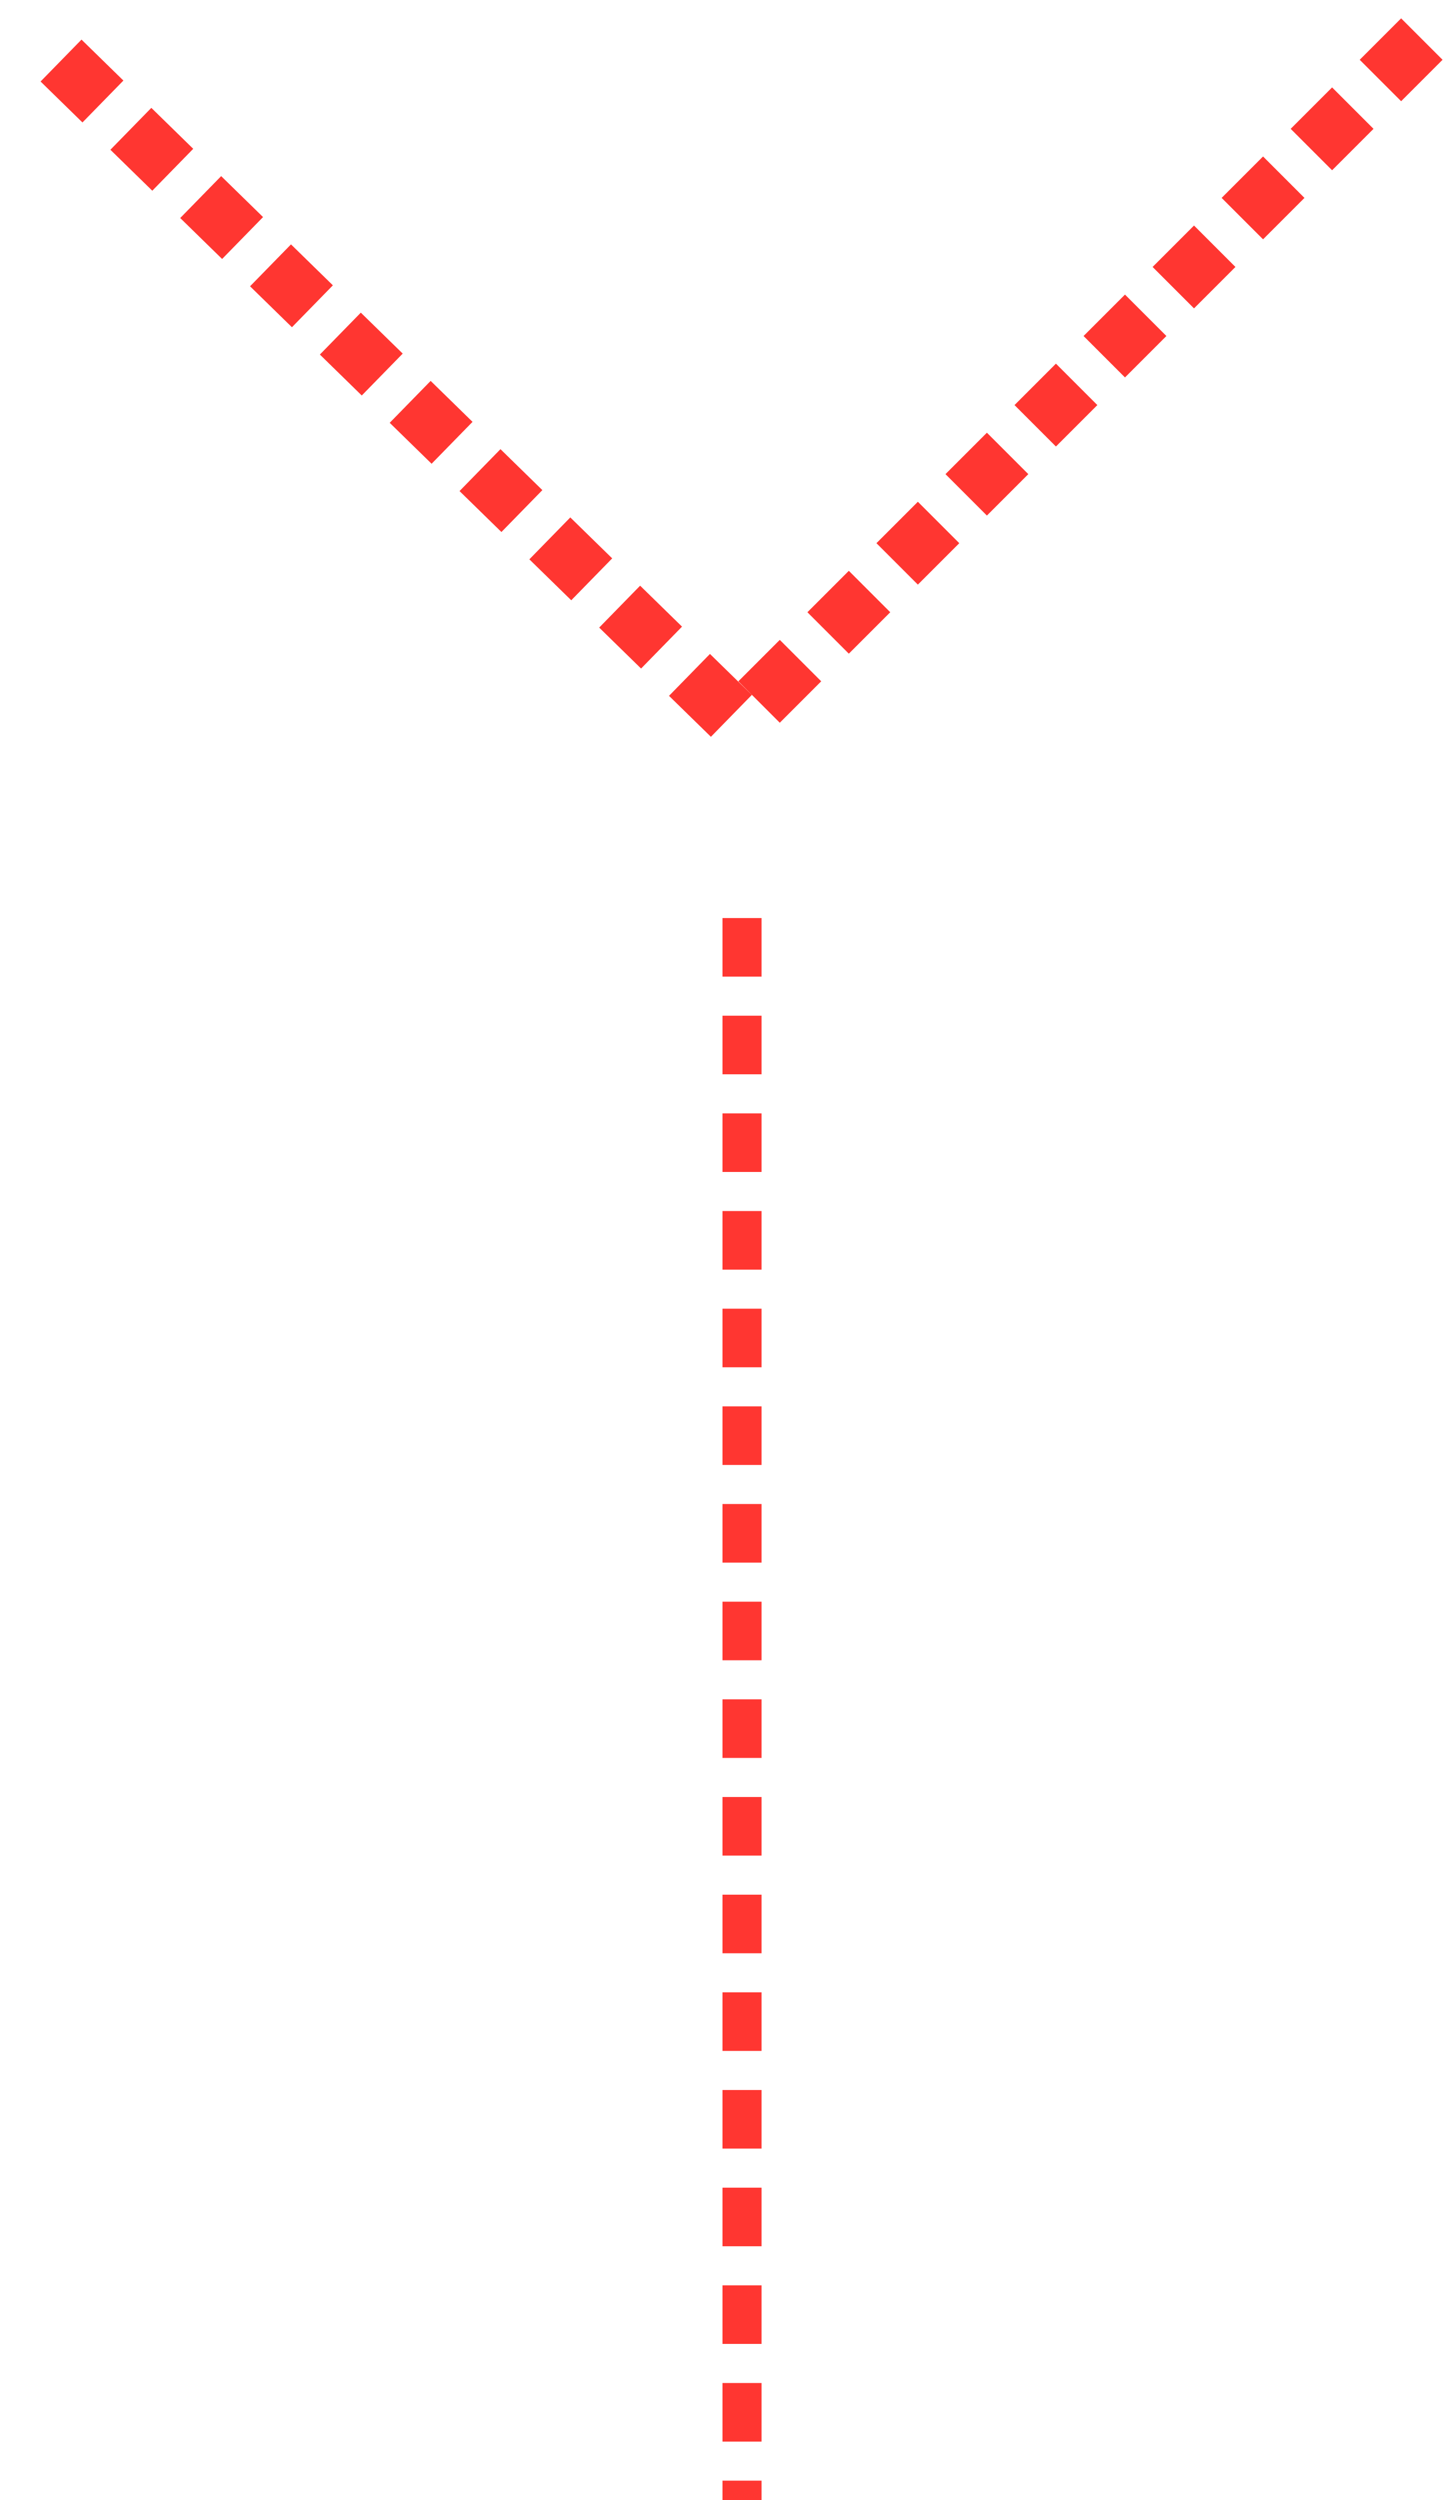 <?xml version="1.0" encoding="UTF-8"?> <svg xmlns="http://www.w3.org/2000/svg" width="74" height="128" viewBox="0 0 74 128" fill="none"> <path d="M72.814 2L37.814 37L2 2" stroke="#FF3631" stroke-width="3" stroke-dasharray="3 2"></path> <line x1="38" y1="47" x2="38" y2="128" stroke="#FF3631" stroke-width="2" stroke-dasharray="3 2"></line> </svg> 